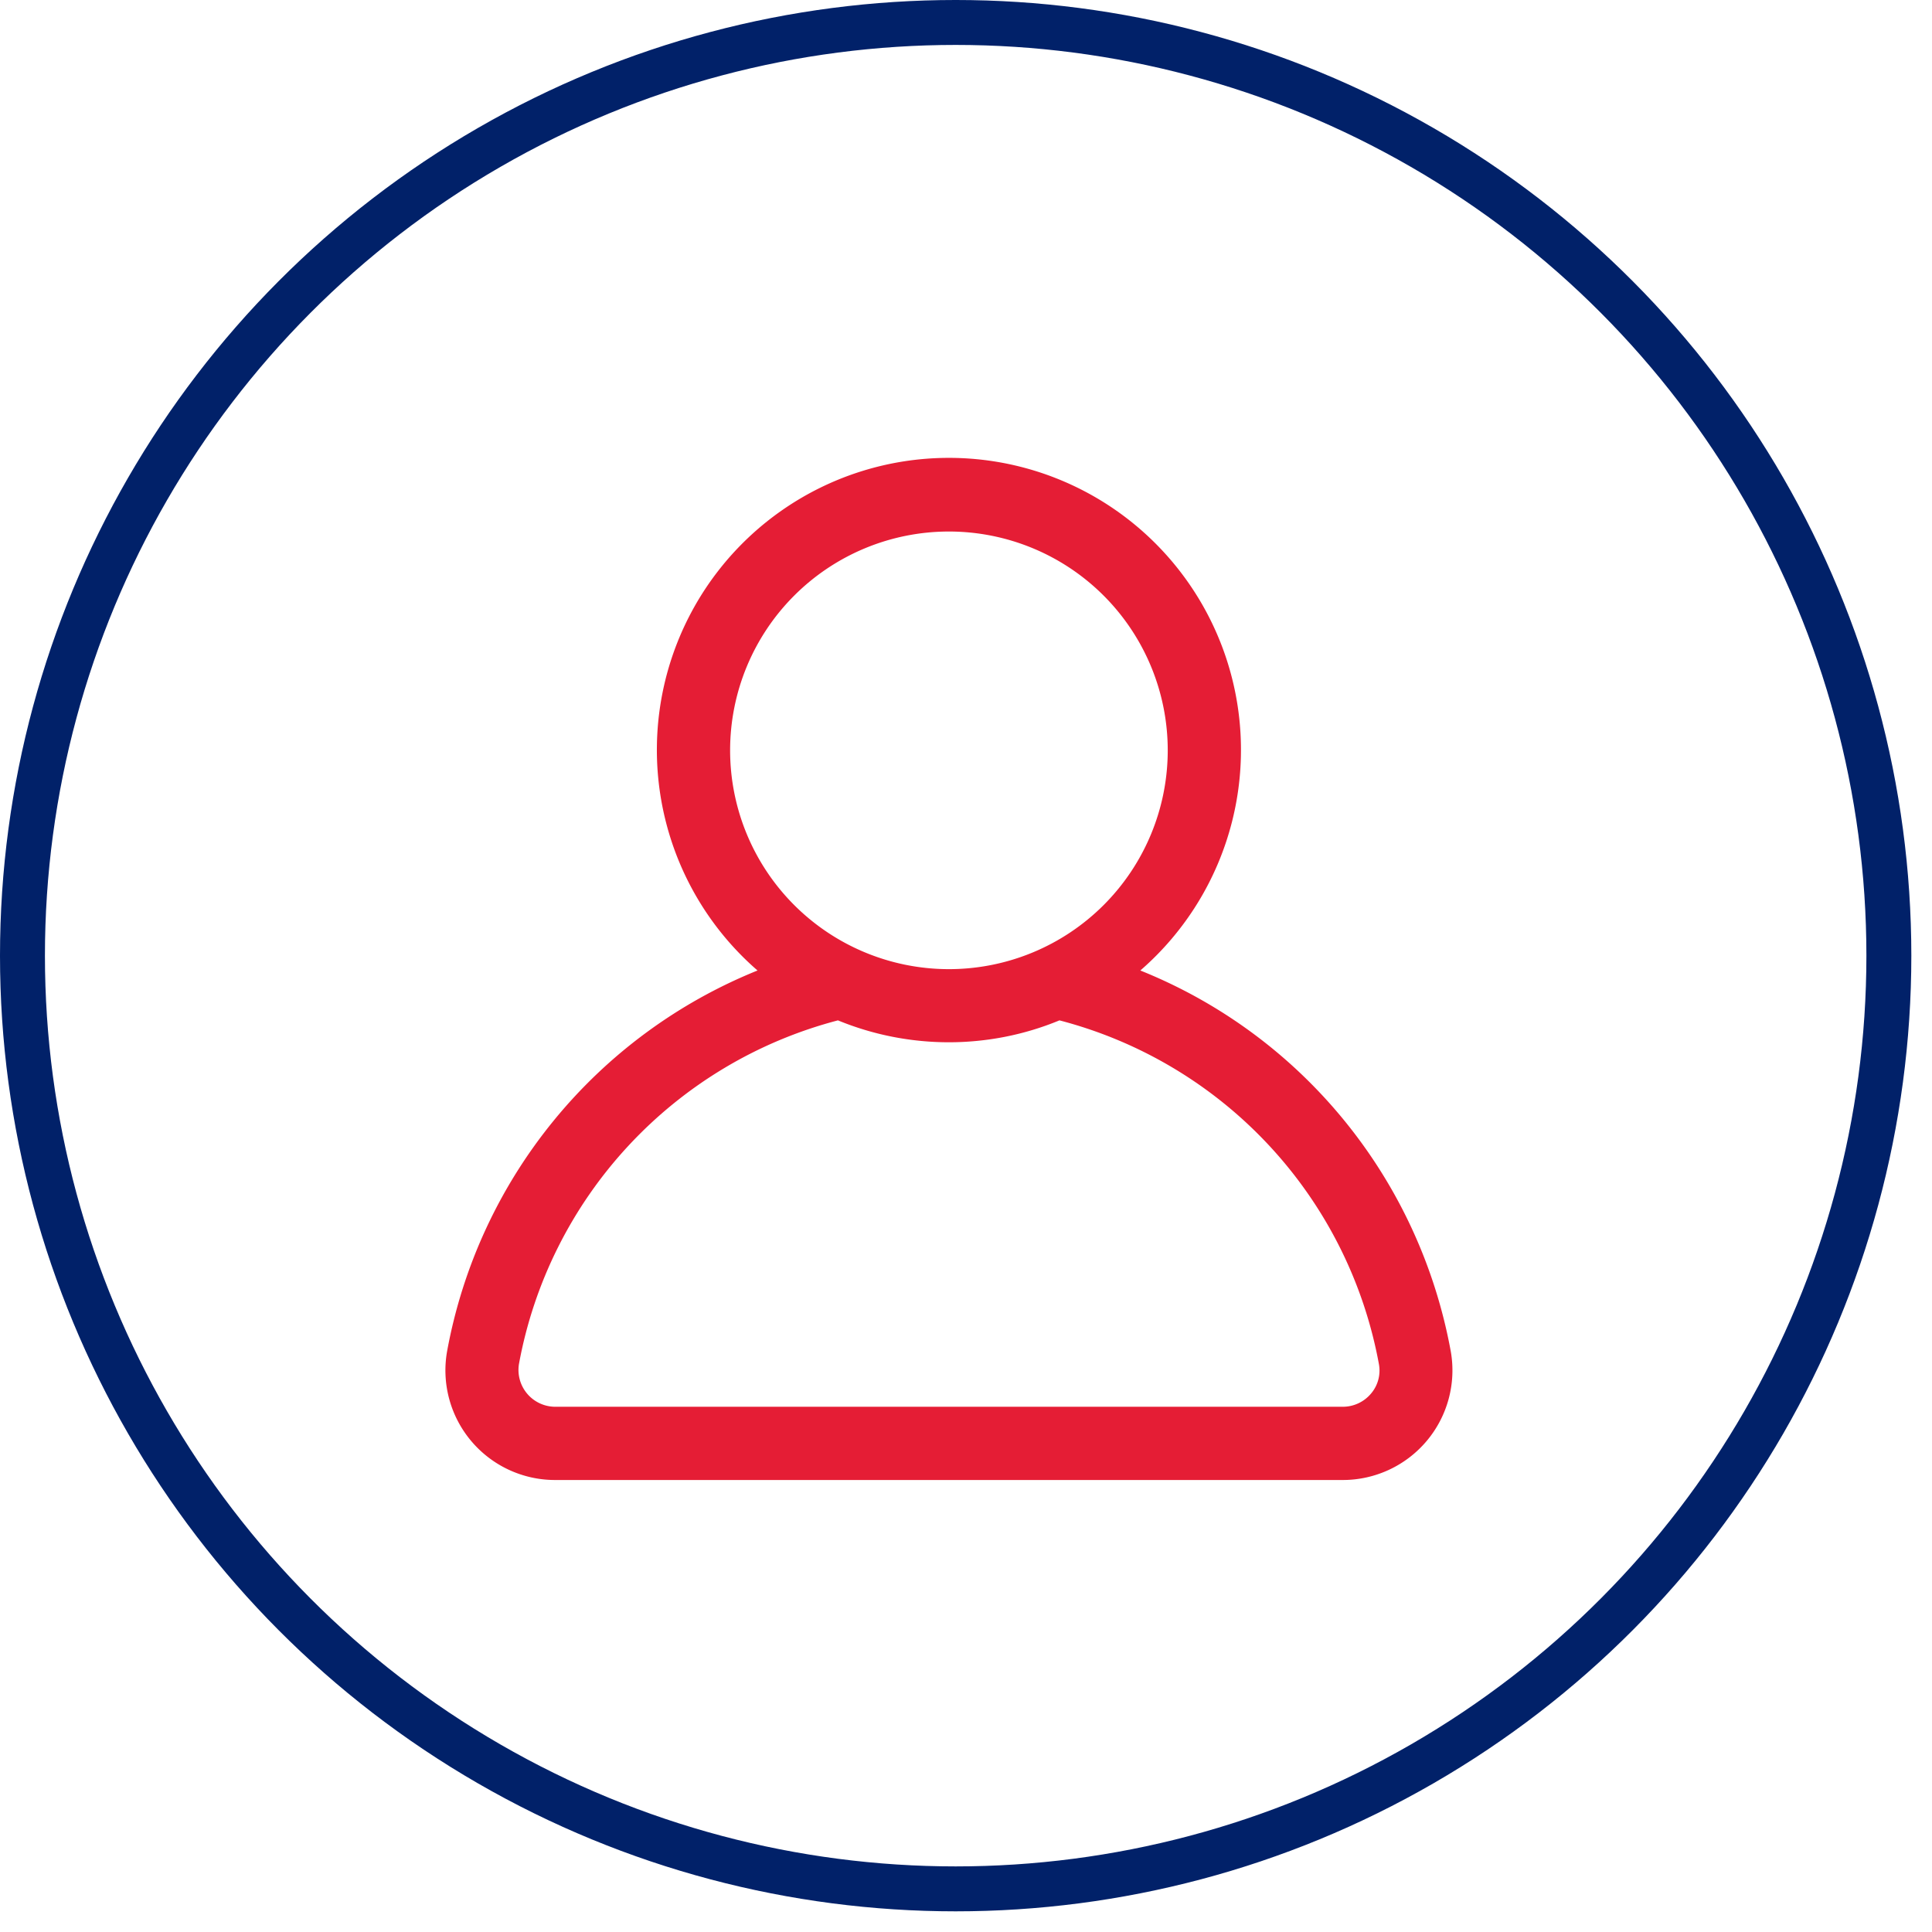 <svg width="43" height="43" viewBox="0 0 43 43" fill="none" xmlns="http://www.w3.org/2000/svg">
  <circle cx="21.27" cy="21.27" r="20.77" stroke="#012169"/>
  <path d="M32.29 30.08c-.7-3.83-3.3-7.03-6.91-8.48a6.5 6.5 0 1 0-8.52 0 11.34 11.34 0 0 0-6.91 8.48 2.44 2.44 0 0 0 2.4 2.86h17.54a2.44 2.44 0 0 0 2.4-2.86ZM16.25 16.7a4.87 4.87 0 1 1 9.74 0 4.87 4.87 0 0 1-9.74 0Zm14.27 14.31a.82.82 0 0 1-.63.3H12.35a.82.82 0 0 1-.8-.95 9.72 9.72 0 0 1 7.1-7.65c1.58.65 3.36.65 4.93 0a9.72 9.72 0 0 1 7.11 7.65.79.79 0 0 1-.17.65Z" fill="#E51D35"/>
</svg>
